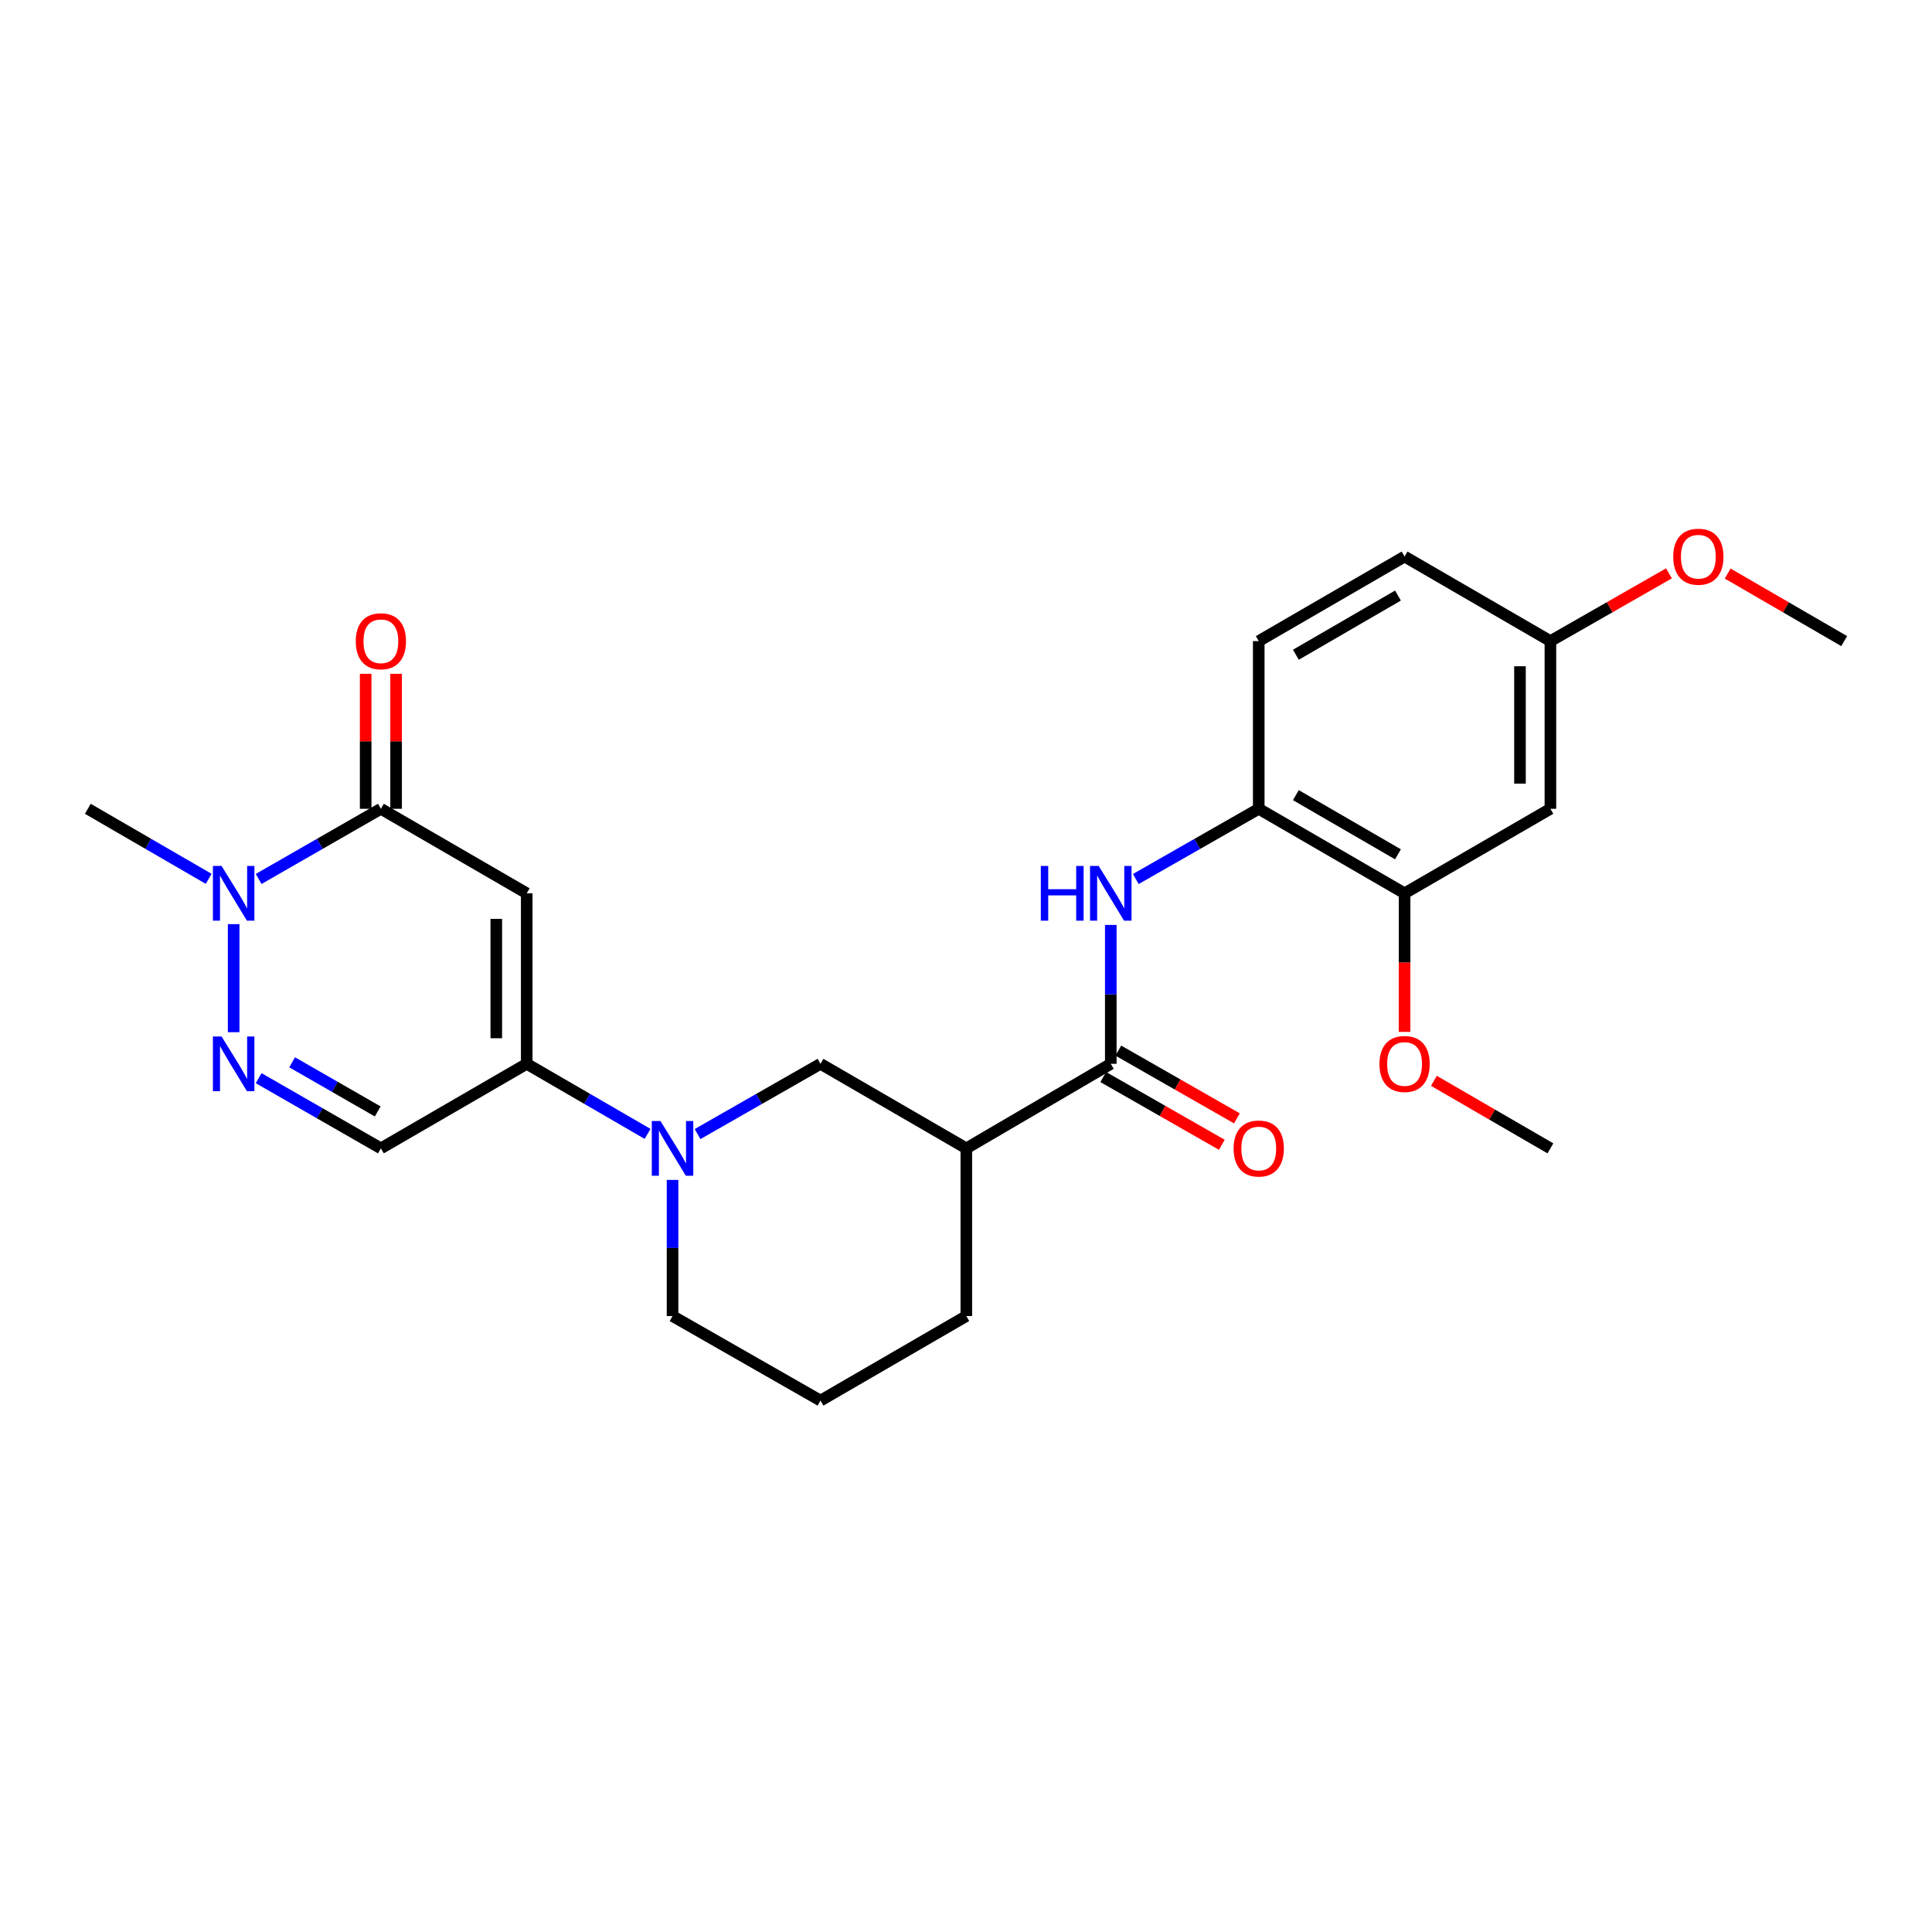 <?xml version='1.0' encoding='iso-8859-1'?>
<svg version='1.1' baseProfile='full'
              xmlns='http://www.w3.org/2000/svg'
                      xmlns:rdkit='http://www.rdkit.org/xml'
                      xmlns:xlink='http://www.w3.org/1999/xlink'
                  xml:space='preserve'
width='1000px' height='1000px' viewBox='0 0 1000 1000'>
<!-- END OF HEADER -->
<rect style='opacity:1.0;fill:#FFFFFF;stroke:none' width='1000' height='1000' x='0' y='0'> </rect>
<path class='bond-0' d='M 272.627,462.377 L 272.627,550.633' style='fill:none;fill-rule:evenodd;stroke:#000000;stroke-width:6px;stroke-linecap:butt;stroke-linejoin:miter;stroke-opacity:1' />
<path class='bond-0' d='M 256.878,475.615 L 256.878,537.394' style='fill:none;fill-rule:evenodd;stroke:#000000;stroke-width:6px;stroke-linecap:butt;stroke-linejoin:miter;stroke-opacity:1' />
<path class='bond-1' d='M 272.627,462.377 L 197.145,418.629' style='fill:none;fill-rule:evenodd;stroke:#000000;stroke-width:6px;stroke-linecap:butt;stroke-linejoin:miter;stroke-opacity:1' />
<path class='bond-4' d='M 272.627,550.633 L 303.907,568.766' style='fill:none;fill-rule:evenodd;stroke:#000000;stroke-width:6px;stroke-linecap:butt;stroke-linejoin:miter;stroke-opacity:1' />
<path class='bond-4' d='M 303.907,568.766 L 335.187,586.899' style='fill:none;fill-rule:evenodd;stroke:#0000FF;stroke-width:6px;stroke-linecap:butt;stroke-linejoin:miter;stroke-opacity:1' />
<path class='bond-6' d='M 272.627,550.633 L 197.145,594.389' style='fill:none;fill-rule:evenodd;stroke:#000000;stroke-width:6px;stroke-linecap:butt;stroke-linejoin:miter;stroke-opacity:1' />
<path class='bond-3' d='M 197.145,418.629 L 165.509,436.79' style='fill:none;fill-rule:evenodd;stroke:#000000;stroke-width:6px;stroke-linecap:butt;stroke-linejoin:miter;stroke-opacity:1' />
<path class='bond-3' d='M 165.509,436.79 L 133.873,454.95' style='fill:none;fill-rule:evenodd;stroke:#0000FF;stroke-width:6px;stroke-linecap:butt;stroke-linejoin:miter;stroke-opacity:1' />
<path class='bond-13' d='M 205.019,418.629 L 205.019,383.696' style='fill:none;fill-rule:evenodd;stroke:#000000;stroke-width:6px;stroke-linecap:butt;stroke-linejoin:miter;stroke-opacity:1' />
<path class='bond-13' d='M 205.019,383.696 L 205.019,348.764' style='fill:none;fill-rule:evenodd;stroke:#FF0000;stroke-width:6px;stroke-linecap:butt;stroke-linejoin:miter;stroke-opacity:1' />
<path class='bond-13' d='M 189.27,418.629 L 189.27,383.696' style='fill:none;fill-rule:evenodd;stroke:#000000;stroke-width:6px;stroke-linecap:butt;stroke-linejoin:miter;stroke-opacity:1' />
<path class='bond-13' d='M 189.27,383.696 L 189.27,348.764' style='fill:none;fill-rule:evenodd;stroke:#FF0000;stroke-width:6px;stroke-linecap:butt;stroke-linejoin:miter;stroke-opacity:1' />
<path class='bond-2' d='M 120.937,534.266 L 120.937,478.334' style='fill:none;fill-rule:evenodd;stroke:#0000FF;stroke-width:6px;stroke-linecap:butt;stroke-linejoin:miter;stroke-opacity:1' />
<path class='bond-26' d='M 133.873,558.061 L 165.509,576.225' style='fill:none;fill-rule:evenodd;stroke:#0000FF;stroke-width:6px;stroke-linecap:butt;stroke-linejoin:miter;stroke-opacity:1' />
<path class='bond-26' d='M 165.509,576.225 L 197.145,594.389' style='fill:none;fill-rule:evenodd;stroke:#000000;stroke-width:6px;stroke-linecap:butt;stroke-linejoin:miter;stroke-opacity:1' />
<path class='bond-26' d='M 151.206,549.852 L 173.351,562.567' style='fill:none;fill-rule:evenodd;stroke:#0000FF;stroke-width:6px;stroke-linecap:butt;stroke-linejoin:miter;stroke-opacity:1' />
<path class='bond-26' d='M 173.351,562.567 L 195.496,575.282' style='fill:none;fill-rule:evenodd;stroke:#000000;stroke-width:6px;stroke-linecap:butt;stroke-linejoin:miter;stroke-opacity:1' />
<path class='bond-21' d='M 108.015,454.888 L 76.735,436.758' style='fill:none;fill-rule:evenodd;stroke:#0000FF;stroke-width:6px;stroke-linecap:butt;stroke-linejoin:miter;stroke-opacity:1' />
<path class='bond-21' d='M 76.735,436.758 L 45.455,418.629' style='fill:none;fill-rule:evenodd;stroke:#000000;stroke-width:6px;stroke-linecap:butt;stroke-linejoin:miter;stroke-opacity:1' />
<path class='bond-9' d='M 361.054,586.992 L 392.869,568.813' style='fill:none;fill-rule:evenodd;stroke:#0000FF;stroke-width:6px;stroke-linecap:butt;stroke-linejoin:miter;stroke-opacity:1' />
<path class='bond-9' d='M 392.869,568.813 L 424.684,550.633' style='fill:none;fill-rule:evenodd;stroke:#000000;stroke-width:6px;stroke-linecap:butt;stroke-linejoin:miter;stroke-opacity:1' />
<path class='bond-17' d='M 348.109,610.719 L 348.109,645.952' style='fill:none;fill-rule:evenodd;stroke:#0000FF;stroke-width:6px;stroke-linecap:butt;stroke-linejoin:miter;stroke-opacity:1' />
<path class='bond-17' d='M 348.109,645.952 L 348.109,681.184' style='fill:none;fill-rule:evenodd;stroke:#000000;stroke-width:6px;stroke-linecap:butt;stroke-linejoin:miter;stroke-opacity:1' />
<path class='bond-5' d='M 574.939,550.633 L 500.166,594.389' style='fill:none;fill-rule:evenodd;stroke:#000000;stroke-width:6px;stroke-linecap:butt;stroke-linejoin:miter;stroke-opacity:1' />
<path class='bond-8' d='M 574.939,550.633 L 574.939,514.688' style='fill:none;fill-rule:evenodd;stroke:#000000;stroke-width:6px;stroke-linecap:butt;stroke-linejoin:miter;stroke-opacity:1' />
<path class='bond-8' d='M 574.939,514.688 L 574.939,478.743' style='fill:none;fill-rule:evenodd;stroke:#0000FF;stroke-width:6px;stroke-linecap:butt;stroke-linejoin:miter;stroke-opacity:1' />
<path class='bond-14' d='M 571.033,557.47 L 601.723,575.005' style='fill:none;fill-rule:evenodd;stroke:#000000;stroke-width:6px;stroke-linecap:butt;stroke-linejoin:miter;stroke-opacity:1' />
<path class='bond-14' d='M 601.723,575.005 L 632.412,592.539' style='fill:none;fill-rule:evenodd;stroke:#FF0000;stroke-width:6px;stroke-linecap:butt;stroke-linejoin:miter;stroke-opacity:1' />
<path class='bond-14' d='M 578.846,543.796 L 609.536,561.33' style='fill:none;fill-rule:evenodd;stroke:#000000;stroke-width:6px;stroke-linecap:butt;stroke-linejoin:miter;stroke-opacity:1' />
<path class='bond-14' d='M 609.536,561.33 L 640.225,578.864' style='fill:none;fill-rule:evenodd;stroke:#FF0000;stroke-width:6px;stroke-linecap:butt;stroke-linejoin:miter;stroke-opacity:1' />
<path class='bond-7' d='M 500.166,594.389 L 424.684,550.633' style='fill:none;fill-rule:evenodd;stroke:#000000;stroke-width:6px;stroke-linecap:butt;stroke-linejoin:miter;stroke-opacity:1' />
<path class='bond-27' d='M 500.166,594.389 L 500.166,681.184' style='fill:none;fill-rule:evenodd;stroke:#000000;stroke-width:6px;stroke-linecap:butt;stroke-linejoin:miter;stroke-opacity:1' />
<path class='bond-10' d='M 587.884,454.982 L 619.704,436.806' style='fill:none;fill-rule:evenodd;stroke:#0000FF;stroke-width:6px;stroke-linecap:butt;stroke-linejoin:miter;stroke-opacity:1' />
<path class='bond-10' d='M 619.704,436.806 L 651.524,418.629' style='fill:none;fill-rule:evenodd;stroke:#000000;stroke-width:6px;stroke-linecap:butt;stroke-linejoin:miter;stroke-opacity:1' />
<path class='bond-11' d='M 651.524,418.629 L 727.006,462.377' style='fill:none;fill-rule:evenodd;stroke:#000000;stroke-width:6px;stroke-linecap:butt;stroke-linejoin:miter;stroke-opacity:1' />
<path class='bond-11' d='M 670.743,411.565 L 723.581,442.188' style='fill:none;fill-rule:evenodd;stroke:#000000;stroke-width:6px;stroke-linecap:butt;stroke-linejoin:miter;stroke-opacity:1' />
<path class='bond-15' d='M 651.524,418.629 L 651.524,331.834' style='fill:none;fill-rule:evenodd;stroke:#000000;stroke-width:6px;stroke-linecap:butt;stroke-linejoin:miter;stroke-opacity:1' />
<path class='bond-12' d='M 727.006,462.377 L 802.488,418.629' style='fill:none;fill-rule:evenodd;stroke:#000000;stroke-width:6px;stroke-linecap:butt;stroke-linejoin:miter;stroke-opacity:1' />
<path class='bond-19' d='M 727.006,462.377 L 727.006,498.242' style='fill:none;fill-rule:evenodd;stroke:#000000;stroke-width:6px;stroke-linecap:butt;stroke-linejoin:miter;stroke-opacity:1' />
<path class='bond-19' d='M 727.006,498.242 L 727.006,534.106' style='fill:none;fill-rule:evenodd;stroke:#FF0000;stroke-width:6px;stroke-linecap:butt;stroke-linejoin:miter;stroke-opacity:1' />
<path class='bond-28' d='M 802.488,418.629 L 802.488,331.834' style='fill:none;fill-rule:evenodd;stroke:#000000;stroke-width:6px;stroke-linecap:butt;stroke-linejoin:miter;stroke-opacity:1' />
<path class='bond-28' d='M 786.739,405.61 L 786.739,344.853' style='fill:none;fill-rule:evenodd;stroke:#000000;stroke-width:6px;stroke-linecap:butt;stroke-linejoin:miter;stroke-opacity:1' />
<path class='bond-18' d='M 651.524,331.834 L 727.006,288.069' style='fill:none;fill-rule:evenodd;stroke:#000000;stroke-width:6px;stroke-linecap:butt;stroke-linejoin:miter;stroke-opacity:1' />
<path class='bond-18' d='M 670.746,338.894 L 723.583,308.258' style='fill:none;fill-rule:evenodd;stroke:#000000;stroke-width:6px;stroke-linecap:butt;stroke-linejoin:miter;stroke-opacity:1' />
<path class='bond-16' d='M 802.488,331.834 L 727.006,288.069' style='fill:none;fill-rule:evenodd;stroke:#000000;stroke-width:6px;stroke-linecap:butt;stroke-linejoin:miter;stroke-opacity:1' />
<path class='bond-22' d='M 802.488,331.834 L 833.173,314.297' style='fill:none;fill-rule:evenodd;stroke:#000000;stroke-width:6px;stroke-linecap:butt;stroke-linejoin:miter;stroke-opacity:1' />
<path class='bond-22' d='M 833.173,314.297 L 863.858,296.759' style='fill:none;fill-rule:evenodd;stroke:#FF0000;stroke-width:6px;stroke-linecap:butt;stroke-linejoin:miter;stroke-opacity:1' />
<path class='bond-23' d='M 348.109,681.184 L 424.684,724.949' style='fill:none;fill-rule:evenodd;stroke:#000000;stroke-width:6px;stroke-linecap:butt;stroke-linejoin:miter;stroke-opacity:1' />
<path class='bond-24' d='M 742.187,559.433 L 772.337,576.911' style='fill:none;fill-rule:evenodd;stroke:#FF0000;stroke-width:6px;stroke-linecap:butt;stroke-linejoin:miter;stroke-opacity:1' />
<path class='bond-24' d='M 772.337,576.911 L 802.488,594.389' style='fill:none;fill-rule:evenodd;stroke:#000000;stroke-width:6px;stroke-linecap:butt;stroke-linejoin:miter;stroke-opacity:1' />
<path class='bond-20' d='M 500.166,681.184 L 424.684,724.949' style='fill:none;fill-rule:evenodd;stroke:#000000;stroke-width:6px;stroke-linecap:butt;stroke-linejoin:miter;stroke-opacity:1' />
<path class='bond-25' d='M 894.245,296.871 L 924.395,314.353' style='fill:none;fill-rule:evenodd;stroke:#FF0000;stroke-width:6px;stroke-linecap:butt;stroke-linejoin:miter;stroke-opacity:1' />
<path class='bond-25' d='M 924.395,314.353 L 954.545,331.834' style='fill:none;fill-rule:evenodd;stroke:#000000;stroke-width:6px;stroke-linecap:butt;stroke-linejoin:miter;stroke-opacity:1' />
<path  class='atom-3' d='M 114.677 536.473
L 123.957 551.473
Q 124.877 552.953, 126.357 555.633
Q 127.837 558.313, 127.917 558.473
L 127.917 536.473
L 131.677 536.473
L 131.677 564.793
L 127.797 564.793
L 117.837 548.393
Q 116.677 546.473, 115.437 544.273
Q 114.237 542.073, 113.877 541.393
L 113.877 564.793
L 110.197 564.793
L 110.197 536.473
L 114.677 536.473
' fill='#0000FF'/>
<path  class='atom-4' d='M 114.677 448.217
L 123.957 463.217
Q 124.877 464.697, 126.357 467.377
Q 127.837 470.057, 127.917 470.217
L 127.917 448.217
L 131.677 448.217
L 131.677 476.537
L 127.797 476.537
L 117.837 460.137
Q 116.677 458.217, 115.437 456.017
Q 114.237 453.817, 113.877 453.137
L 113.877 476.537
L 110.197 476.537
L 110.197 448.217
L 114.677 448.217
' fill='#0000FF'/>
<path  class='atom-5' d='M 341.849 580.229
L 351.129 595.229
Q 352.049 596.709, 353.529 599.389
Q 355.009 602.069, 355.089 602.229
L 355.089 580.229
L 358.849 580.229
L 358.849 608.549
L 354.969 608.549
L 345.009 592.149
Q 343.849 590.229, 342.609 588.029
Q 341.409 585.829, 341.049 585.149
L 341.049 608.549
L 337.369 608.549
L 337.369 580.229
L 341.849 580.229
' fill='#0000FF'/>
<path  class='atom-9' d='M 538.719 448.217
L 542.559 448.217
L 542.559 460.257
L 557.039 460.257
L 557.039 448.217
L 560.879 448.217
L 560.879 476.537
L 557.039 476.537
L 557.039 463.457
L 542.559 463.457
L 542.559 476.537
L 538.719 476.537
L 538.719 448.217
' fill='#0000FF'/>
<path  class='atom-9' d='M 568.679 448.217
L 577.959 463.217
Q 578.879 464.697, 580.359 467.377
Q 581.839 470.057, 581.919 470.217
L 581.919 448.217
L 585.679 448.217
L 585.679 476.537
L 581.799 476.537
L 571.839 460.137
Q 570.679 458.217, 569.439 456.017
Q 568.239 453.817, 567.879 453.137
L 567.879 476.537
L 564.199 476.537
L 564.199 448.217
L 568.679 448.217
' fill='#0000FF'/>
<path  class='atom-14' d='M 184.145 331.914
Q 184.145 325.114, 187.505 321.314
Q 190.865 317.514, 197.145 317.514
Q 203.425 317.514, 206.785 321.314
Q 210.145 325.114, 210.145 331.914
Q 210.145 338.794, 206.745 342.714
Q 203.345 346.594, 197.145 346.594
Q 190.905 346.594, 187.505 342.714
Q 184.145 338.834, 184.145 331.914
M 197.145 343.394
Q 201.465 343.394, 203.785 340.514
Q 206.145 337.594, 206.145 331.914
Q 206.145 326.354, 203.785 323.554
Q 201.465 320.714, 197.145 320.714
Q 192.825 320.714, 190.465 323.514
Q 188.145 326.314, 188.145 331.914
Q 188.145 337.634, 190.465 340.514
Q 192.825 343.394, 197.145 343.394
' fill='#FF0000'/>
<path  class='atom-15' d='M 638.524 594.469
Q 638.524 587.669, 641.884 583.869
Q 645.244 580.069, 651.524 580.069
Q 657.804 580.069, 661.164 583.869
Q 664.524 587.669, 664.524 594.469
Q 664.524 601.349, 661.124 605.269
Q 657.724 609.149, 651.524 609.149
Q 645.284 609.149, 641.884 605.269
Q 638.524 601.389, 638.524 594.469
M 651.524 605.949
Q 655.844 605.949, 658.164 603.069
Q 660.524 600.149, 660.524 594.469
Q 660.524 588.909, 658.164 586.109
Q 655.844 583.269, 651.524 583.269
Q 647.204 583.269, 644.844 586.069
Q 642.524 588.869, 642.524 594.469
Q 642.524 600.189, 644.844 603.069
Q 647.204 605.949, 651.524 605.949
' fill='#FF0000'/>
<path  class='atom-20' d='M 714.006 550.713
Q 714.006 543.913, 717.366 540.113
Q 720.726 536.313, 727.006 536.313
Q 733.286 536.313, 736.646 540.113
Q 740.006 543.913, 740.006 550.713
Q 740.006 557.593, 736.606 561.513
Q 733.206 565.393, 727.006 565.393
Q 720.766 565.393, 717.366 561.513
Q 714.006 557.633, 714.006 550.713
M 727.006 562.193
Q 731.326 562.193, 733.646 559.313
Q 736.006 556.393, 736.006 550.713
Q 736.006 545.153, 733.646 542.353
Q 731.326 539.513, 727.006 539.513
Q 722.686 539.513, 720.326 542.313
Q 718.006 545.113, 718.006 550.713
Q 718.006 556.433, 720.326 559.313
Q 722.686 562.193, 727.006 562.193
' fill='#FF0000'/>
<path  class='atom-23' d='M 866.063 288.149
Q 866.063 281.349, 869.423 277.549
Q 872.783 273.749, 879.063 273.749
Q 885.343 273.749, 888.703 277.549
Q 892.063 281.349, 892.063 288.149
Q 892.063 295.029, 888.663 298.949
Q 885.263 302.829, 879.063 302.829
Q 872.823 302.829, 869.423 298.949
Q 866.063 295.069, 866.063 288.149
M 879.063 299.629
Q 883.383 299.629, 885.703 296.749
Q 888.063 293.829, 888.063 288.149
Q 888.063 282.589, 885.703 279.789
Q 883.383 276.949, 879.063 276.949
Q 874.743 276.949, 872.383 279.749
Q 870.063 282.549, 870.063 288.149
Q 870.063 293.869, 872.383 296.749
Q 874.743 299.629, 879.063 299.629
' fill='#FF0000'/>
</svg>
